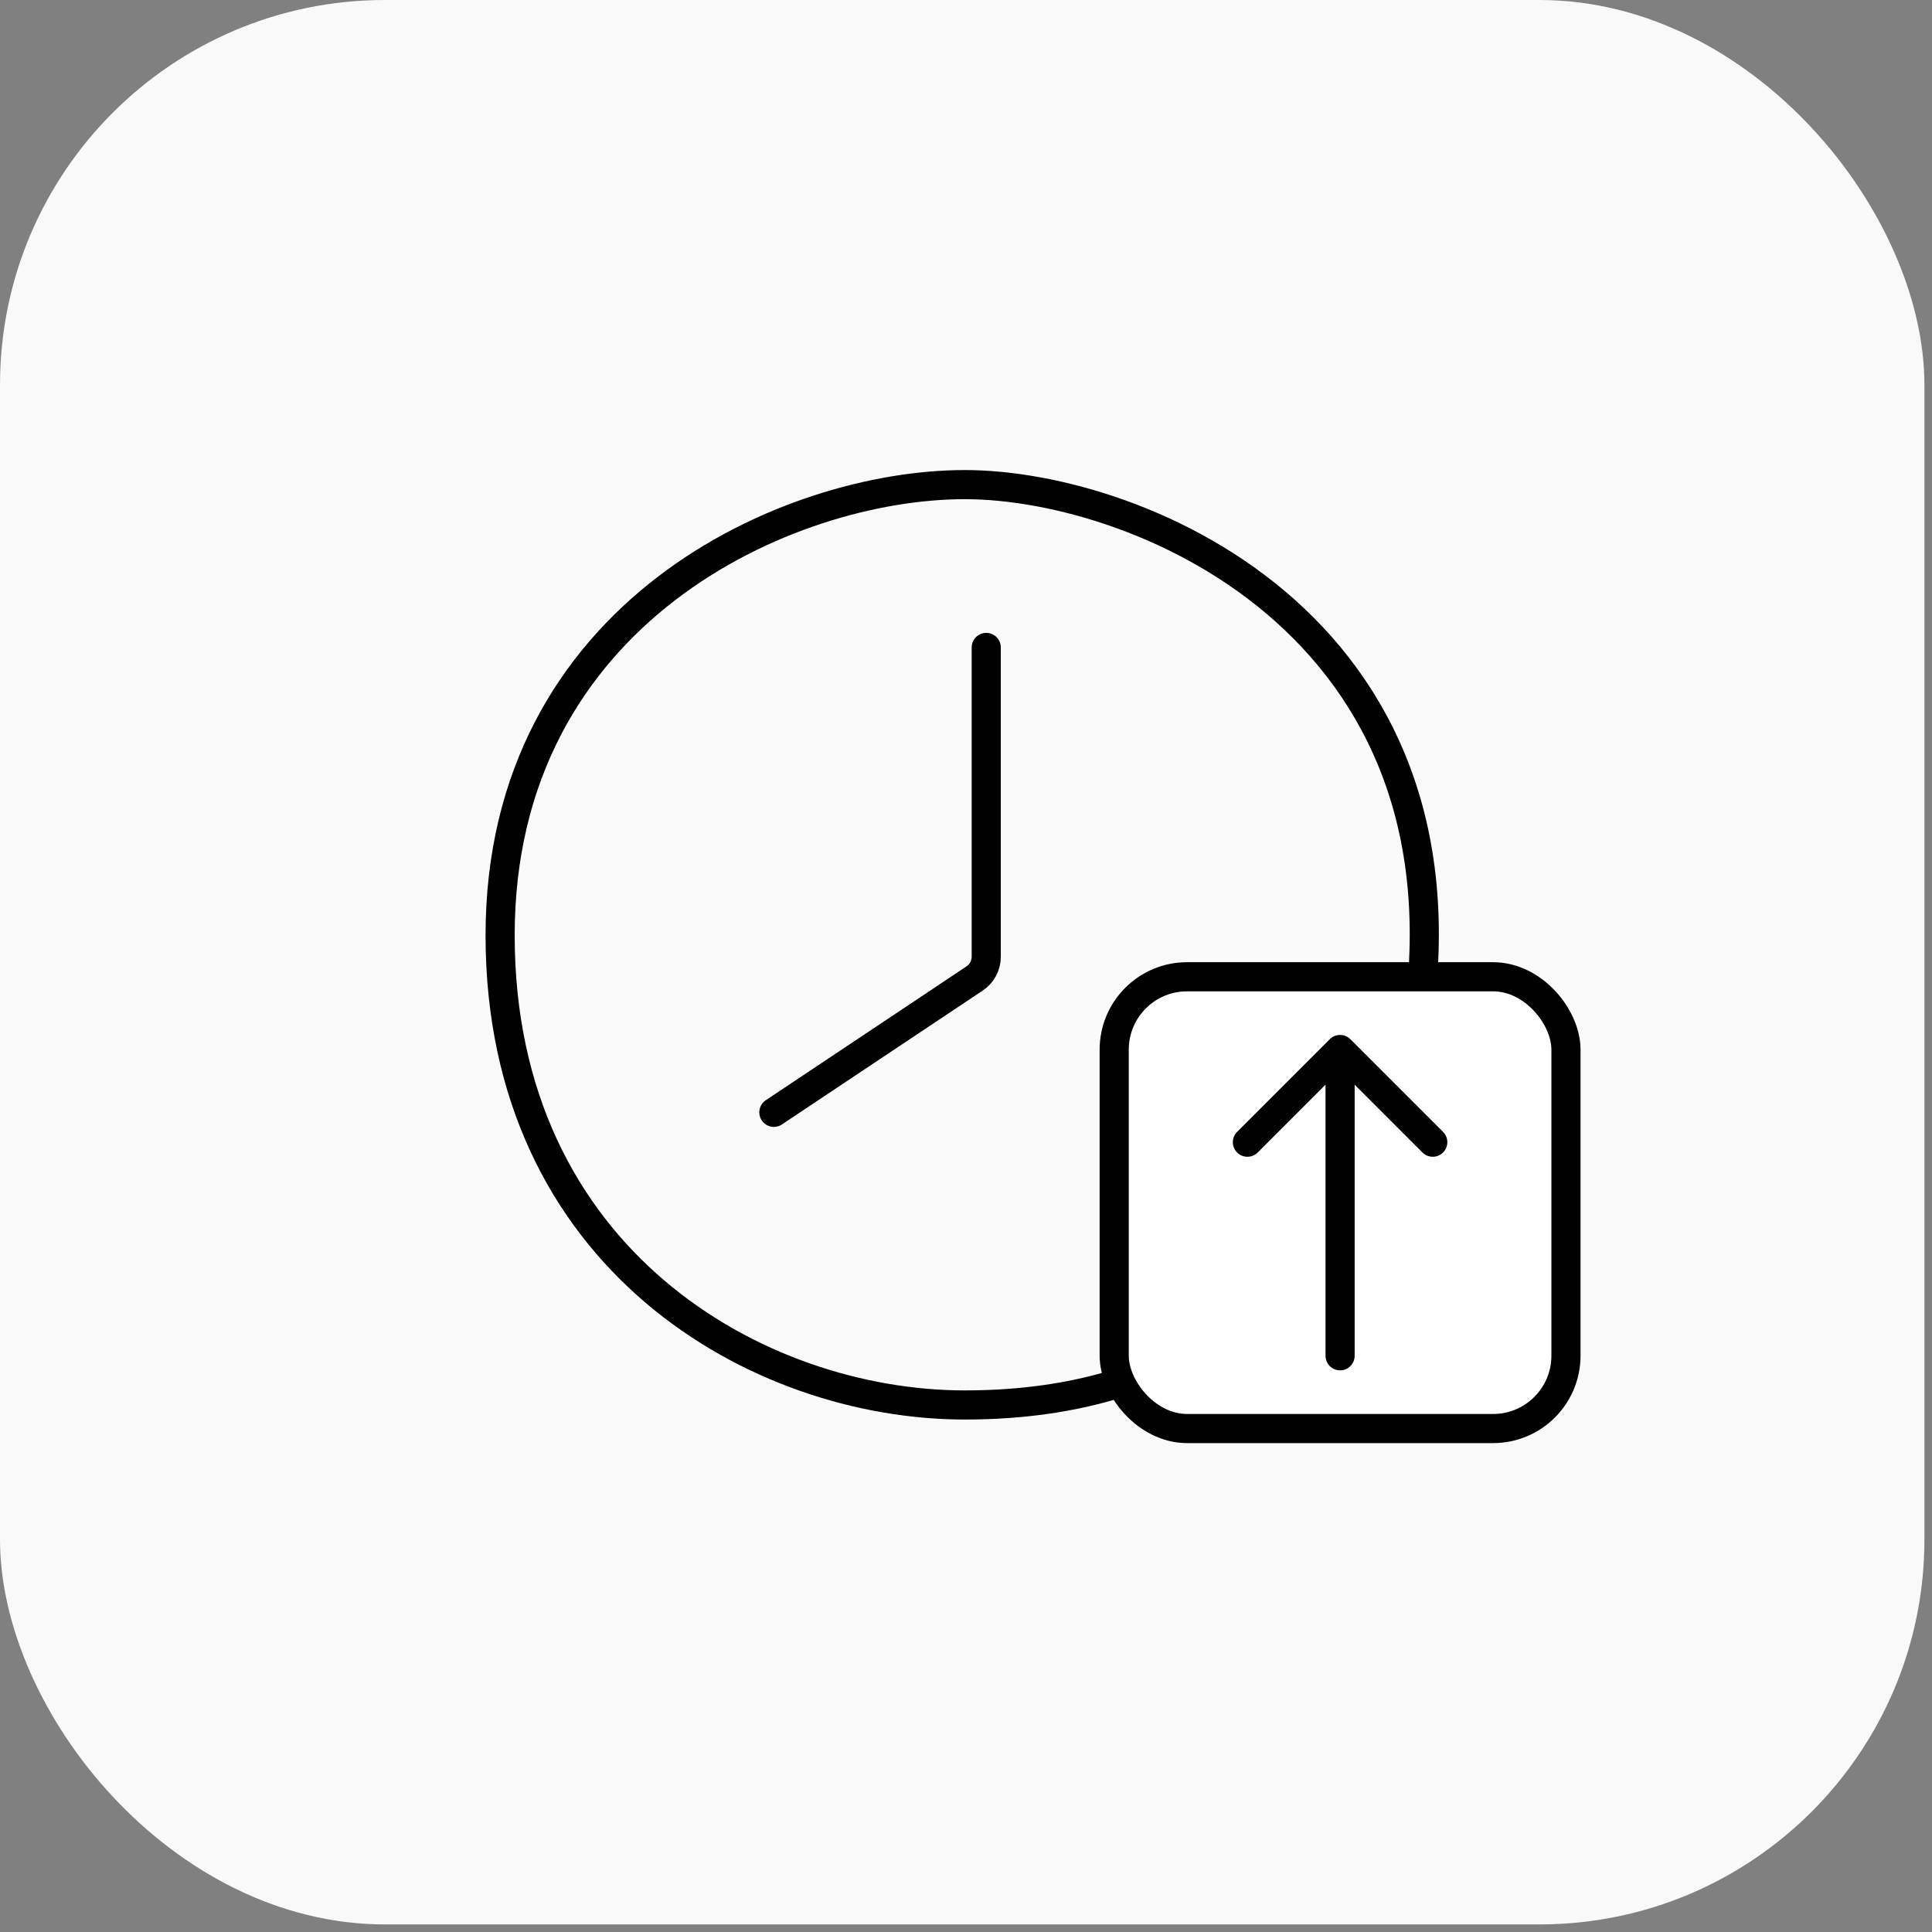 <?xml version="1.0" encoding="UTF-8"?> <svg xmlns="http://www.w3.org/2000/svg" width="199" height="199" viewBox="0 0 199 199" fill="none"><rect x="0" y="0" width="199" height="199" fill="#808080" stroke="none"/> <rect width="198.219" height="198.219" rx="39.644" fill="#F9F9F9"></rect> <path d="M123.06 139.184C118.772 141.422 111.53 144.715 99.377 144.715C78.007 144.715 51.514 129.643 51.513 96.342C51.512 63.041 81.167 49.916 99.377 49.916C117.587 49.916 153.94 65.065 145.437 108.697" stroke="black" stroke-width="3" stroke-linecap="round"></path> <path d="M101.585 66.687V98.552C101.585 99.448 101.137 100.286 100.391 100.783L79.709 114.572" stroke="black" stroke-width="3" stroke-linecap="round"></path> <rect x="114.765" y="100.609" width="46.533" height="46.533" rx="7.505" fill="white" stroke="black" stroke-width="3"></rect> <path d="M139.532 139.65C139.532 140.478 138.86 141.15 138.032 141.15C137.203 141.15 136.532 140.478 136.532 139.65L139.532 139.65ZM136.971 107.042C137.557 106.456 138.507 106.456 139.092 107.042L148.638 116.587C149.224 117.173 149.224 118.123 148.638 118.709C148.053 119.295 147.103 119.295 146.517 118.709L138.032 110.223L129.546 118.709C128.961 119.295 128.011 119.295 127.425 118.709C126.839 118.123 126.839 117.173 127.425 116.587L136.971 107.042ZM136.532 139.65L136.532 108.102L139.532 108.102L139.532 139.65L136.532 139.65Z" fill="black"></path> </svg> 